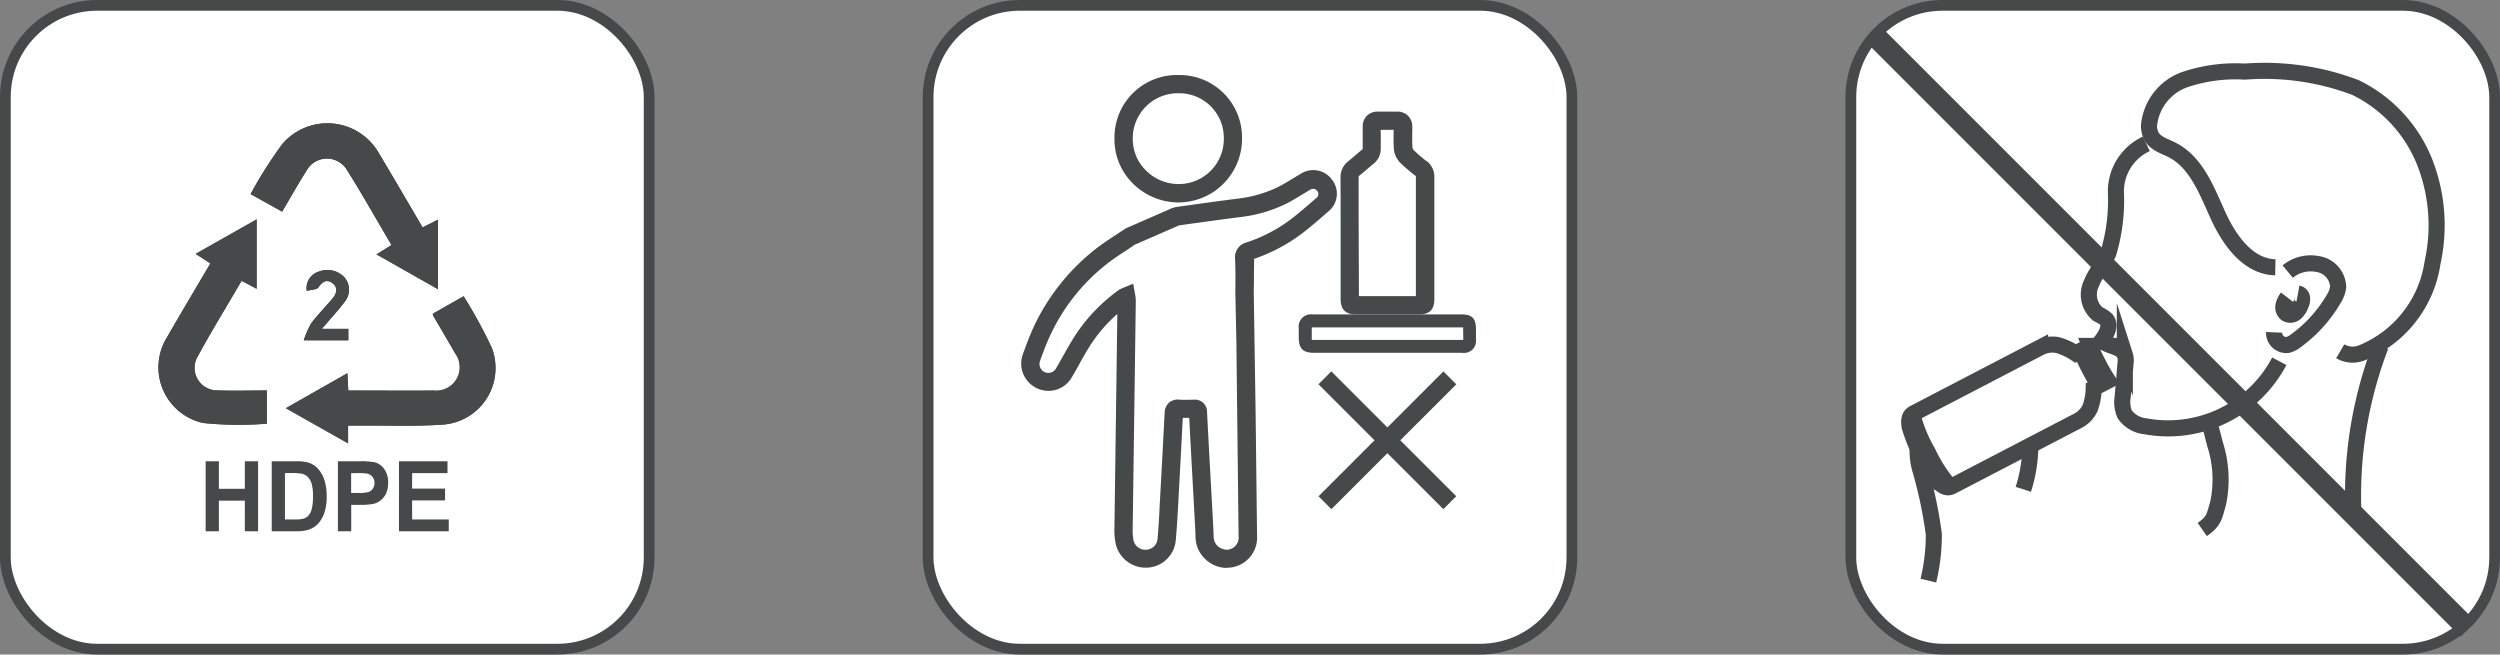 <svg xmlns="http://www.w3.org/2000/svg" width="116.5" height="30.5" viewBox="0 0 116.5 30.5">
  <rect x="0" y="0" width="116.5" height="30.5" fill="#808080" stroke="none"/>
  <g id="Grupo_3817" data-name="Grupo 3817" transform="translate(-3051.75 -2744.75)">
    <g id="Grupo_3814" data-name="Grupo 3814" transform="translate(3126.521 2710.714)">
      <g id="Grupo_3442" data-name="Grupo 3442">
        <rect id="Rectángulo_346" data-name="Rectángulo 346" width="30" height="30" rx="4.273" transform="translate(-31.521 34.286)" fill="#fff" stroke="#46494a" stroke-miterlimit="10" stroke-width="0.5"/>
      </g>
      <g id="Grupo_3449" data-name="Grupo 3449">
        <g id="Grupo_3443" data-name="Grupo 3443">
          <rect id="Rectángulo_347" data-name="Rectángulo 347" width="0.604" height="7.981" transform="matrix(0.707, -0.707, 0.707, 0.707, -13.154, 51.944)" fill="#46494a"/>
          <path id="Trazado_1767" data-name="Trazado 1767" d="M-7.51,57.763l-5.821-5.82.6-.6,5.822,5.818Zm-5.468-5.82,5.468,5.466.25-.25-5.468-5.465Z" fill="#46494a"/>
        </g>
        <g id="Grupo_3444" data-name="Grupo 3444">
          <rect id="Rectángulo_348" data-name="Rectángulo 348" width="7.981" height="0.604" transform="matrix(0.707, -0.707, 0.707, 0.707, -13.153, 57.16)" fill="#46494a"/>
          <path id="Trazado_1768" data-name="Trazado 1768" d="M-12.728,57.763l-.6-.6,5.821-5.818.6.6Zm-.25-.6.25.25,5.468-5.466-.25-.249Z" fill="#46494a"/>
        </g>
        <g id="Grupo_3445" data-name="Grupo 3445">
          <path id="Trazado_1769" data-name="Trazado 1769" d="M-6.681,50.478H-13.52c-.537,0-.728-.192-.729-.733v-.418a.573.573,0,0,1,.651-.64H-6.69c.526,0,.7.18.7.711v.5a.553.553,0,0,1-.572.584Zm-6.961-.6c.028,0,.066,0,.122,0h6.938l-.006-.475c0-.048,0-.083,0-.109l-.1,0h-6.954l0,.045v.409C-13.646,49.8-13.644,49.844-13.642,49.873Z" fill="#46494a"/>
        </g>
        <g id="Grupo_3446" data-name="Grupo 3446">
          <path id="Trazado_1770" data-name="Trazado 1770" d="M-21.378,60.372a1.291,1.291,0,0,1-1.289-1.05,3.06,3.06,0,0,1-.048-.658l.139-10.264a7.155,7.155,0,0,0-1.416,1.547c-.212.318-.4.654-.587.989-.116.207-.232.414-.354.618a1.13,1.13,0,0,1-1.479.454,1.144,1.144,0,0,1-.574-1.43c.152-.415.308-.842.5-1.251a9.88,9.88,0,0,1,2.835-3.576c.336-.263.694-.5,1.042-.723l.375-.247,2.04-.894a.989.989,0,0,1,.327-.1l.208-.029c.845-.118,1.69-.235,2.536-.344a5.935,5.935,0,0,0,1.942-.545c.241-.121.473-.262.7-.4.128-.078.256-.156.386-.231a.953.953,0,0,1,1.3.252.939.939,0,0,1-.163,1.306c-.308.272-.619.538-.936.8a7.9,7.9,0,0,1-2.563,1.412c-.009.546,0,1.06-.018,1.572l.088,5.73L-16.317,59a1.283,1.283,0,0,1-1.25,1.366A1.29,1.29,0,0,1-18.519,60a1.315,1.315,0,0,1-.415-.942c-.012-.377-.033-.752-.055-1.129l-.1-1.825c-.049-.906-.1-1.812-.145-2.718-.186.005-.36.007-.535,0-.067,1.322-.137,2.6-.209,3.886l-.018.327c-.029.535-.059,1.07-.107,1.6a1.274,1.274,0,0,1-1.209,1.174Zm-.681-12.949.082.466a1.749,1.749,0,0,1,.009.188l-.144,10.6a2.614,2.614,0,0,0,.035.531.689.689,0,0,0,.736.565.675.675,0,0,0,.636-.627c.048-.525.077-1.053.106-1.579l.018-.33c.073-1.314.146-2.628.21-3.943a.55.55,0,0,1,.162-.4.518.518,0,0,1,.4-.113c.216.014.434.008.652,0a.448.448,0,0,1,.516.469c.048.941.1,1.881.151,2.823l.1,1.822c.022.383.045.764.055,1.147a.725.725,0,0,0,.227.52.763.763,0,0,0,.52.208.692.692,0,0,0,.666-.756l-.1-8.778v-.1l-.053-2.553c.013-.511.01-1.007-.011-1.5a.588.588,0,0,1,.444-.639,7.3,7.3,0,0,0,2.368-1.3c.31-.256.618-.519.921-.785a.348.348,0,0,0,.067-.508.356.356,0,0,0-.5-.076c-.126.073-.25.149-.375.224-.245.15-.491.3-.748.427a6.52,6.52,0,0,1-2.135.6c-.843.109-1.687.226-2.53.344l-.208.029a.433.433,0,0,0-.137.036l-.022.011-2,.873-.333.225c-.336.219-.684.445-1,.693a9.239,9.239,0,0,0-2.662,3.358c-.181.384-.333.8-.479,1.2a.545.545,0,0,0,.259.678.527.527,0,0,0,.708-.216c.119-.2.232-.4.345-.6.2-.35.391-.7.612-1.03a7.944,7.944,0,0,1,1.944-1.989l.11-.056Z" fill="#46494a"/>
          <path id="Trazado_1771" data-name="Trazado 1771" d="M-17.659,60.5a1.46,1.46,0,0,1-.946-.411,1.443,1.443,0,0,1-.455-1.029c-.011-.375-.032-.75-.054-1.124l-.1-1.828q-.072-1.3-.139-2.6c-.1,0-.2,0-.3,0-.065,1.279-.132,2.521-.2,3.763l-.017.329c-.032.572-.062,1.086-.109,1.6a1.4,1.4,0,0,1-1.328,1.288,1.435,1.435,0,0,1-1.481-1.148,3.168,3.168,0,0,1-.051-.685l.135-9.987a6.9,6.9,0,0,0-1.182,1.342c-.2.3-.38.618-.554.927L-24.47,51c-.117.209-.234.416-.356.621a1.251,1.251,0,0,1-1.638.5,1.268,1.268,0,0,1-.639-1.586c.144-.394.307-.841.5-1.261a10,10,0,0,1,2.871-3.622c.338-.265.7-.5,1.046-.727l.379-.248,2.06-.9a1.126,1.126,0,0,1,.36-.106l.208-.028c.845-.118,1.689-.237,2.537-.345a5.865,5.865,0,0,0,1.9-.533c.241-.12.472-.261.7-.4q.194-.118.388-.232a1.078,1.078,0,0,1,1.463.287,1.058,1.058,0,0,1-.183,1.473c-.309.272-.621.54-.939.8A8.072,8.072,0,0,1-16.33,46.1q0,.3-.006.6c0,.3,0,.593-.011.886l.088,5.726L-16.192,59a1.406,1.406,0,0,1-1.371,1.493A.752.752,0,0,1-17.659,60.5Zm-1.456-7.244,0,.122q.069,1.357.145,2.717l.1,1.826c.022.377.043.754.054,1.131a1.2,1.2,0,0,0,.377.855,1.17,1.17,0,0,0,.853.339A1.166,1.166,0,0,0-16.442,59l-.067-5.691-.088-5.731c.007-.3.009-.589.011-.887,0-.225,0-.454.007-.688v-.089l.085-.028A7.793,7.793,0,0,0-13.97,44.5c.315-.26.624-.525.932-.8a.809.809,0,0,0,.143-1.14.83.83,0,0,0-1.133-.215c-.128.074-.255.151-.382.228-.229.14-.465.283-.715.408a6.041,6.041,0,0,1-1.982.558c-.845.108-1.69.227-2.534.345l-.209.028a.885.885,0,0,0-.286.084l-2.049.9-.356.236c-.348.226-.7.458-1.032.718a9.712,9.712,0,0,0-2.8,3.531c-.194.409-.354.85-.5,1.24A1.02,1.02,0,0,0-26.36,51.9a1.006,1.006,0,0,0,1.319-.406c.121-.2.237-.408.352-.614l.03-.053c.176-.314.359-.638.564-.944a7.28,7.28,0,0,1,1.44-1.574l.208-.172-.143,10.534a2.933,2.933,0,0,0,.045.631,1.164,1.164,0,0,0,1.167.95l.058,0a1.149,1.149,0,0,0,1.092-1.06c.046-.514.075-1.028.107-1.6l.017-.328c.072-1.282.142-2.564.209-3.886l.007-.124.124.006c.172.008.343.007.526,0ZM-21.39,59.9a.814.814,0,0,1-.808-.667,2.7,2.7,0,0,1-.04-.558l.145-10.595c0-.057,0-.113-.009-.175l-.054-.307-.335.14a7.788,7.788,0,0,0-1.9,1.949c-.226.338-.429.7-.607,1.02-.115.2-.228.407-.347.607a.655.655,0,0,1-.869.264.671.671,0,0,1-.323-.834c.148-.4.3-.821.483-1.209a9.367,9.367,0,0,1,2.7-3.4c.323-.255.686-.49,1.006-.7l.331-.224,2.025-.884a.5.5,0,0,1,.192-.057l.207-.03c.844-.117,1.687-.234,2.531-.343a6.375,6.375,0,0,0,2.1-.591c.261-.131.515-.286.739-.423.125-.076.25-.151.378-.226a.479.479,0,0,1,.667.113.472.472,0,0,1-.087.674c-.3.267-.614.531-.926.788A7.425,7.425,0,0,1-16.6,45.553a.462.462,0,0,0-.358.514c.02.5.024,1,.012,1.514l.052,2.547v.1l.1,8.775a.814.814,0,0,1-.787.884.921.921,0,0,1-.61-.242.849.849,0,0,1-.265-.61c-.009-.329-.029-.659-.047-.988l-.141-2.566q-.062-1.117-.119-2.233c-.014-.249-.132-.339-.389-.351-.236.007-.449.012-.662,0a.408.408,0,0,0-.311.08.43.43,0,0,0-.121.315q-.1,1.973-.21,3.944l-.019.329c-.028.52-.056,1.057-.106,1.584a.8.8,0,0,1-.753.741Zm-.573-12.642.108.615a1.826,1.826,0,0,1,.012.211l-.145,10.6a2.559,2.559,0,0,0,.034.505.565.565,0,0,0,.606.464.551.551,0,0,0,.519-.514c.048-.522.077-1.057.1-1.574l.019-.329q.109-1.973.21-3.943a.671.671,0,0,1,.2-.489.637.637,0,0,1,.5-.143c.2.012.4.007.634,0h.015a.567.567,0,0,1,.629.587c.038.744.078,1.49.118,2.234l.142,2.564c.018.332.037.664.047,1a.607.607,0,0,0,.186.435.7.7,0,0,0,.431.174.569.569,0,0,0,.545-.631l-.1-8.777v-.1l-.052-2.549c.012-.516.008-1.006-.012-1.5a.71.71,0,0,1,.53-.764,7.134,7.134,0,0,0,2.327-1.282q.465-.383.919-.782a.227.227,0,0,0,.047-.342.241.241,0,0,0-.337-.04c-.126.072-.249.148-.373.222-.228.139-.487.3-.758.433a6.606,6.606,0,0,1-2.174.616c-.843.109-1.686.226-2.528.343l-.209.03a.335.335,0,0,0-.095.022l-.031.016-2,.873-.312.214c-.319.206-.676.438-.99.686a9.108,9.108,0,0,0-2.626,3.314c-.179.378-.33.788-.474,1.184a.421.421,0,0,0,.192.526.408.408,0,0,0,.549-.167c.117-.2.231-.4.343-.6.182-.323.387-.691.618-1.037a8.022,8.022,0,0,1,1.974-2.021l.125-.066Z" fill="#46494a"/>
        </g>
        <g id="Grupo_3447" data-name="Grupo 3447">
          <path id="Trazado_1772" data-name="Trazado 1772" d="M-19.851,37.654a2.8,2.8,0,0,0-2.861,2.839,2.759,2.759,0,0,0,.806,1.986,2.893,2.893,0,0,0,2.034.866h.006a2.844,2.844,0,0,0,2.85-2.851A2.787,2.787,0,0,0-19.851,37.654Zm-.021,5.088a2.282,2.282,0,0,1-1.6-.685,2.162,2.162,0,0,1-.634-1.555,2.217,2.217,0,0,1,2.242-2.245h.013a2.2,2.2,0,0,1,2.235,2.238A2.221,2.221,0,0,1-19.872,42.742Z" fill="#46494a"/>
          <path id="Trazado_1773" data-name="Trazado 1773" d="M-19.864,43.47a3.009,3.009,0,0,1-2.13-.9,2.879,2.879,0,0,1-.843-2.076,2.909,2.909,0,0,1,2.986-2.961h0a2.91,2.91,0,0,1,2.959,2.965A2.969,2.969,0,0,1-19.864,43.47Zm.012-5.691a2.666,2.666,0,0,0-2.735,2.715,2.642,2.642,0,0,0,.77,1.9,2.762,2.762,0,0,0,1.945.829,2.722,2.722,0,0,0,2.731-2.726,2.666,2.666,0,0,0-2.711-2.715Zm-.019,5.088h0a2.4,2.4,0,0,1-1.691-.722,2.292,2.292,0,0,1-.67-1.645,2.342,2.342,0,0,1,2.368-2.368,2.324,2.324,0,0,1,2.373,2.363,2.345,2.345,0,0,1-2.377,2.372Zm.016-4.485A2.1,2.1,0,0,0-21.984,40.5a2.044,2.044,0,0,0,.6,1.465,2.15,2.15,0,0,0,1.513.648,2.1,2.1,0,0,0,2.13-2.122A2.077,2.077,0,0,0-19.855,38.382Z" fill="#46494a"/>
        </g>
        <g id="Grupo_3448" data-name="Grupo 3448">
          <path id="Trazado_1774" data-name="Trazado 1774" d="M-8.419,41.608a6.629,6.629,0,0,1-.575-.5.337.337,0,0,1-.086-.179c-.019-.269-.014-.539-.009-.809l0-.157a.588.588,0,0,0-.157-.442.57.57,0,0,0-.425-.16h-.892a.58.58,0,0,0-.431.161.587.587,0,0,0-.155.44c0,.155,0,.31,0,.466s0,.337,0,.506a.172.172,0,0,1-.074.169c-.112.09-.222.184-.331.279s-.2.172-.3.255a.812.812,0,0,0-.324.68c.006.648.006,1.295.005,1.941v3.707c0,.421.168.594.583.6h2.941c.419,0,.583-.168.584-.593V46.218q0-1.969,0-3.94A.8.8,0,0,0-8.419,41.608Zm-.248,4.61v1.741c-.968,0-1.934,0-2.9,0v-3.7c0-.648,0-1.3-.005-1.946a.215.215,0,0,1,.1-.2c.11-.087.217-.179.323-.272s.2-.176.311-.26a.775.775,0,0,0,.3-.655c0-.163,0-.327,0-.491a3.585,3.585,0,0,0-.018-.468l.872-.007,0,.154c-.006.288-.011.578.011.865a.931.931,0,0,0,.259.559,7.982,7.982,0,0,0,.685.59.157.157,0,0,1,.074.151Q-8.669,44.248-8.667,46.218Z" fill="#46494a"/>
          <path id="Trazado_1775" data-name="Trazado 1775" d="M-9.89,48.688h-1.7c-.483,0-.708-.23-.708-.72V44.261c0-.648,0-1.293-.005-1.941a.94.94,0,0,1,.372-.779c.1-.082.2-.167.3-.252s.222-.19.335-.281c.027-.021.028-.022.027-.07,0-.168,0-.339,0-.509s0-.309,0-.463a.7.7,0,0,1,.191-.529.7.7,0,0,1,.52-.2h.892a.688.688,0,0,1,.514.2.71.71,0,0,1,.194.53l0,.158c-.005.283-.01.545.009.8a.223.223,0,0,0,.05.1,6.367,6.367,0,0,0,.555.482l-.069.1.077-.1a.92.92,0,0,1,.406.767q0,1.971,0,3.94V47.97c0,.495-.219.716-.709.717Zm-.671-9.2a.456.456,0,0,0-.343.125.467.467,0,0,0-.118.349q0,.236,0,.471c0,.167,0,.334,0,.5a.3.3,0,0,1-.122.27c-.11.088-.218.181-.326.275s-.2.173-.307.257a.685.685,0,0,0-.277.582c.007.648.006,1.294.005,1.943v3.706c0,.354.111.469.458.47h2.941c.351,0,.458-.111.459-.467V46.218q0-1.969,0-3.94a.68.68,0,0,0-.31-.572h0l.078-.1-.087.09a6.274,6.274,0,0,1-.576-.5.458.458,0,0,1-.122-.255c-.02-.267-.015-.535-.011-.794l0-.186a.472.472,0,0,0-.121-.352.446.446,0,0,0-.337-.124Zm.927,8.6h-2.061V44.018c0-.568,0-1.135,0-1.7a.338.338,0,0,1,.142-.3c.109-.086.215-.177.319-.268s.207-.179.316-.265a.643.643,0,0,0,.254-.552c0-.166,0-.331,0-.5a3.318,3.318,0,0,0-.017-.451l-.018-.14,1.14-.009,0,.282c0,.282-.011.572.011.853a.8.8,0,0,0,.223.481,7.538,7.538,0,0,0,.674.58.28.28,0,0,1,.121.249q0,1.971,0,3.941v1.866H-9.634Zm-1.811-.251h.843q.906,0,1.811,0V46.218q0-1.969,0-3.941a.139.139,0,0,0,0-.031h0a.168.168,0,0,0-.025-.021,8.242,8.242,0,0,1-.7-.6,1.057,1.057,0,0,1-.3-.639c-.022-.293-.016-.589-.011-.876v-.025l-.607.005c.007.114.007.23.006.345,0,.163,0,.326,0,.489a.9.9,0,0,1-.349.754c-.106.083-.206.17-.306.257s-.217.186-.328.274c-.045.036-.049.045-.048.1,0,.568,0,1.136,0,1.705Z" fill="#46494a"/>
        </g>
      </g>
    </g>
    <g id="Grupo_3815" data-name="Grupo 3815" transform="translate(2962.204 2618.015)">
      <g id="Grupo_3540" data-name="Grupo 3540">
        <rect id="Rectángulo_359" data-name="Rectángulo 359" width="30" height="30" rx="4.273" transform="translate(89.796 126.985)" fill="#fff" stroke="#46494a" stroke-miterlimit="10" stroke-width="0.5"/>
      </g>
      <g id="Grupo_3543" data-name="Grupo 3543">
        <g id="Grupo_3541" data-name="Grupo 3541">
          <path id="Trazado_1808" data-name="Trazado 1808" d="M109.711,141.358a.651.651,0,0,0,.023.088c.342.585.687,1.167,1.024,1.754a1.092,1.092,0,0,1-1,1.732c-1.155.015-2.31,0-3.465,0h-.517l-.04-.807-2.869,1.63,2.9,1.639v-.829c.223,0,.411,0,.6,0,1.267-.01,2.538.043,3.8-.045a2.641,2.641,0,0,0,2.3-3.57,22.326,22.326,0,0,0-1.315-2.412Zm-.472-4.026c-.688-1.171-1.352-2.314-2.03-3.449a2.763,2.763,0,0,0-4.508-.432,20.127,20.127,0,0,0-1.475,2.328l1.47.819c.4-.681.756-1.313,1.143-1.924a1.087,1.087,0,0,1,1.847-.067c.73,1.158,1.4,2.35,2.106,3.546l-.7.436,2.866,1.623V136.97Zm-7.258,7.6c-.8,0-1.552.023-2.3-.006a1.049,1.049,0,0,1-.962-1.508c.657-1.212,1.381-2.389,2.087-3.6l.7.374v-3.235l-2.843,1.608.687.446c-.686,1.166-1.364,2.3-2.023,3.445a2.654,2.654,0,0,0,1.688,3.99,16.2,16.2,0,0,0,2.967.032Zm1.861-4.64c.2-.057.466-.052.544-.166.19-.276.393-.4.663-.188s.182.483-.008.709c-.325.388-.686.75-.99,1.153a4,4,0,0,0-.347.792h2.074v-.533h-1.234c.406-.479.776-.873,1.092-1.3a.877.877,0,0,0-.04-1.1,1.088,1.088,0,0,0-1.191-.269A.8.8,0,0,0,103.842,140.291Z" fill="#46494a"/>
          <path id="Trazado_1809" data-name="Trazado 1809" d="M109.711,141.358l1.44-.816a22.326,22.326,0,0,1,1.315,2.412,2.641,2.641,0,0,1-2.3,3.57c-1.261.088-2.532.035-3.8.045-.187,0-.375,0-.6,0v.829l-2.9-1.639,2.869-1.63.04.807h.517c1.155,0,2.31.011,3.465,0a1.092,1.092,0,0,0,1-1.732c-.337-.587-.682-1.169-1.024-1.754A.651.651,0,0,1,109.711,141.358Z" fill="#46494a"/>
          <path id="Trazado_1810" data-name="Trazado 1810" d="M109.239,137.332l.715-.362v3.242l-2.866-1.623.7-.436c-.706-1.2-1.376-2.388-2.106-3.546a1.087,1.087,0,0,0-1.847.067c-.387.611-.741,1.243-1.143,1.924l-1.47-.819a20.127,20.127,0,0,1,1.475-2.328,2.763,2.763,0,0,1,4.508.432C107.887,135.018,108.551,136.161,109.239,137.332Z" fill="#46494a"/>
          <path id="Trazado_1811" data-name="Trazado 1811" d="M101.981,144.931v1.548a16.2,16.2,0,0,1-2.967-.032,2.654,2.654,0,0,1-1.688-3.99c.659-1.145,1.337-2.279,2.023-3.445l-.687-.446,2.843-1.608v3.235l-.7-.374c-.706,1.209-1.43,2.386-2.087,3.6a1.049,1.049,0,0,0,.962,1.508C100.429,144.954,101.181,144.931,101.981,144.931Z" fill="#46494a"/>
          <path id="Trazado_1812" data-name="Trazado 1812" d="M103.842,140.291a.8.8,0,0,1,.563-.9,1.088,1.088,0,0,1,1.191.269.877.877,0,0,1,.04,1.1c-.316.431-.686.825-1.092,1.3h1.234v.533H103.7a4,4,0,0,1,.347-.792c.3-.4.665-.765.99-1.153.19-.226.273-.5.008-.709s-.473-.088-.663.188C104.308,140.239,104.047,140.234,103.842,140.291Z" fill="#46494a"/>
        </g>
        <g id="Grupo_3542" data-name="Grupo 3542">
          <path id="Trazado_1813" data-name="Trazado 1813" d="M99.129,151.492V148.23h.617v1.284h1.209V148.23h.617v3.262h-.617v-1.426H99.746v1.426Z" fill="#46494a"/>
          <path id="Trazado_1814" data-name="Trazado 1814" d="M102.208,148.23h1.127a2.1,2.1,0,0,1,.582.062,1.019,1.019,0,0,1,.46.3,1.453,1.453,0,0,1,.292.528,2.554,2.554,0,0,1,.1.771,2.258,2.258,0,0,1-.094.694,1.449,1.449,0,0,1-.327.577,1.066,1.066,0,0,1-.433.26,1.762,1.762,0,0,1-.546.069h-1.161Zm.617.552v2.161h.46a1.552,1.552,0,0,0,.373-.032.557.557,0,0,0,.249-.135.71.71,0,0,0,.162-.315,2.26,2.26,0,0,0,.062-.6,2.068,2.068,0,0,0-.062-.581.764.764,0,0,0-.175-.316.58.58,0,0,0-.286-.153,2.6,2.6,0,0,0-.506-.031Z" fill="#46494a"/>
          <path id="Trazado_1815" data-name="Trazado 1815" d="M105.292,151.492V148.23h.99a3.347,3.347,0,0,1,.734.049.8.8,0,0,1,.44.319,1.062,1.062,0,0,1,.177.635,1.129,1.129,0,0,1-.1.506.883.883,0,0,1-.26.321.86.86,0,0,1-.32.155,3.305,3.305,0,0,1-.64.047h-.4v1.23Zm.617-2.71v.925h.338a1.507,1.507,0,0,0,.488-.051.4.4,0,0,0,.192-.16.457.457,0,0,0,.07-.254.434.434,0,0,0-.1-.293.419.419,0,0,0-.248-.145,2.759,2.759,0,0,0-.444-.022Z" fill="#46494a"/>
          <path id="Trazado_1816" data-name="Trazado 1816" d="M108.139,151.492V148.23H110.4v.552h-1.649v.723h1.534v.55h-1.534v.888h1.707v.549Z" fill="#46494a"/>
        </g>
      </g>
    </g>
    <g id="Grupo_3816" data-name="Grupo 3816" transform="translate(2984.998 2618.225)">
      <g id="Grupo_3545" data-name="Grupo 3545">
        <rect id="Rectángulo_360" data-name="Rectángulo 360" width="30" height="30" rx="4.273" transform="translate(153.002 126.775)" fill="#fff" stroke="#46494a" stroke-miterlimit="10" stroke-width="0.5"/>
      </g>
      <g id="Grupo_3546" data-name="Grupo 3546">
        <line id="Línea_26" data-name="Línea 26" x2="27.531" y2="27.531" transform="translate(154.24 128.309)" fill="none" stroke="#46494a" stroke-miterlimit="10" stroke-width="1"/>
      </g>
      <g id="Grupo_3549" data-name="Grupo 3549">
        <g id="Grupo_3547" data-name="Grupo 3547">
          <path id="Trazado_1817" data-name="Trazado 1817" d="M175.807,142.894a1.141,1.141,0,0,0,1.026.065,5.377,5.377,0,0,0,3.275-4.193,8.063,8.063,0,0,0-.381-4.725,6.572,6.572,0,0,0-3.21-3.438,11.935,11.935,0,0,0-5.152-.741,7.4,7.4,0,0,0-2.8.372,2.523,2.523,0,0,0-1.666,2.106,1.024,1.024,0,0,0,.116.545c.193.334.608.45.952.624,1.133.574,1.62,1.9,2.144,3.052s1.4,2.395,2.672,2.419" fill="none" stroke="#46494a" stroke-miterlimit="10" stroke-width="0.75"/>
          <path id="Trazado_1818" data-name="Trazado 1818" d="M166.772,133.228a2.44,2.44,0,0,0-1.418,2.285,8.481,8.481,0,0,1-.357,2.824c-.22.484-.586.894-.782,1.388a1.189,1.189,0,0,0,.3,1.439,1.591,1.591,0,0,1,.378.232c.252.273.026.706-.2,1,.318.292.914.259,1.077.658a.887.887,0,0,1,.031.414L165.671,145a1.5,1.5,0,0,0,.089.826,1.332,1.332,0,0,0,.958.562,5.853,5.853,0,0,0,6.249-3.029" fill="none" stroke="#46494a" stroke-miterlimit="10" stroke-width="0.75"/>
          <path id="Trazado_1819" data-name="Trazado 1819" d="M169.377,151.2c.549-.383.555-.583.74-1.227a5.37,5.37,0,0,0-.151-2.77c-.115-.456-.146-.587-.283-1.036" fill="none" stroke="#46494a" stroke-miterlimit="10" stroke-width="0.75"/>
          <path id="Trazado_1820" data-name="Trazado 1820" d="M173.359,139.181a1.683,1.683,0,0,1,1.4-.351,1.118,1.118,0,0,1,.952,1.073,1.441,1.441,0,0,1-.225.581,6.407,6.407,0,0,1-1.737,1.914,1.007,1.007,0,0,1-.386.2.565.565,0,0,1-.638-.586" fill="none" stroke="#46494a" stroke-miterlimit="10" stroke-width="0.75"/>
          <path id="Trazado_1821" data-name="Trazado 1821" d="M173.341,140.385a.989.989,0,0,0-.18.386.38.38,0,0,0,.144.379.375.375,0,0,0,.424-.054.9.9,0,0,0,.243-.38.616.616,0,0,0,.058-.3.236.236,0,0,0-.193-.213" fill="none" stroke="#46494a" stroke-miterlimit="10" stroke-width="0.75"/>
          <path id="Trazado_1822" data-name="Trazado 1822" d="M176.434,150.706a19.485,19.485,0,0,1,1.258-8.061" fill="none" stroke="#46494a" stroke-miterlimit="10" stroke-width="0.75"/>
        </g>
        <g id="Grupo_3548" data-name="Grupo 3548">
          <path id="Trazado_1823" data-name="Trazado 1823" d="M157.637,149.222a7.129,7.129,0,0,1-1.054-1.633,6.7,6.7,0,0,1-.717-1.773" fill="none" stroke="#46494a" stroke-miterlimit="10" stroke-width="0.75"/>
          <path id="Trazado_1824" data-name="Trazado 1824" d="M161.54,142.866l.278-.145a1.278,1.278,0,0,1,.8-.12,2.957,2.957,0,0,1,.859.394l.093-.049.577-.3a8.4,8.4,0,0,0,.385.829,8.631,8.631,0,0,0,.458.792l-.577.3-.093.048a2.962,2.962,0,0,1-.171.93,1.285,1.285,0,0,1-.555.581l-.279.145-5.324,2.769-.278.144c-.23.12-.413.01-.633-.2a7.778,7.778,0,0,1-1.338-2.571c-.047-.293-.03-.514.2-.634l.279-.145Z" fill="none" stroke="#46494a" stroke-miterlimit="10" stroke-width="0.75"/>
          <path id="Trazado_1825" data-name="Trazado 1825" d="M164.846,144.339a8.233,8.233,0,0,1-.458-.791,8.338,8.338,0,0,1-.385-.83" fill="none" stroke="#46494a" stroke-miterlimit="10" stroke-width="0.75"/>
          <path id="Trazado_1826" data-name="Trazado 1826" d="M164.567,144.484a8.337,8.337,0,0,1-.459-.791,8.444,8.444,0,0,1-.384-.83" fill="none" stroke="#46494a" stroke-miterlimit="10" stroke-width="0.75"/>
        </g>
        <path id="Trazado_1827" data-name="Trazado 1827" d="M156.147,147.1a3.029,3.029,0,0,0,.1,1.347,20.416,20.416,0,0,1,.621,2.97,9.068,9.068,0,0,1-.254,2.165" fill="none" stroke="#46494a" stroke-miterlimit="10" stroke-width="0.75"/>
        <path id="Trazado_1828" data-name="Trazado 1828" d="M161.038,149.328a6.771,6.771,0,0,0,.327-2.034" fill="none" stroke="#46494a" stroke-miterlimit="10" stroke-width="0.75"/>
      </g>
    </g>
  </g>
</svg>
